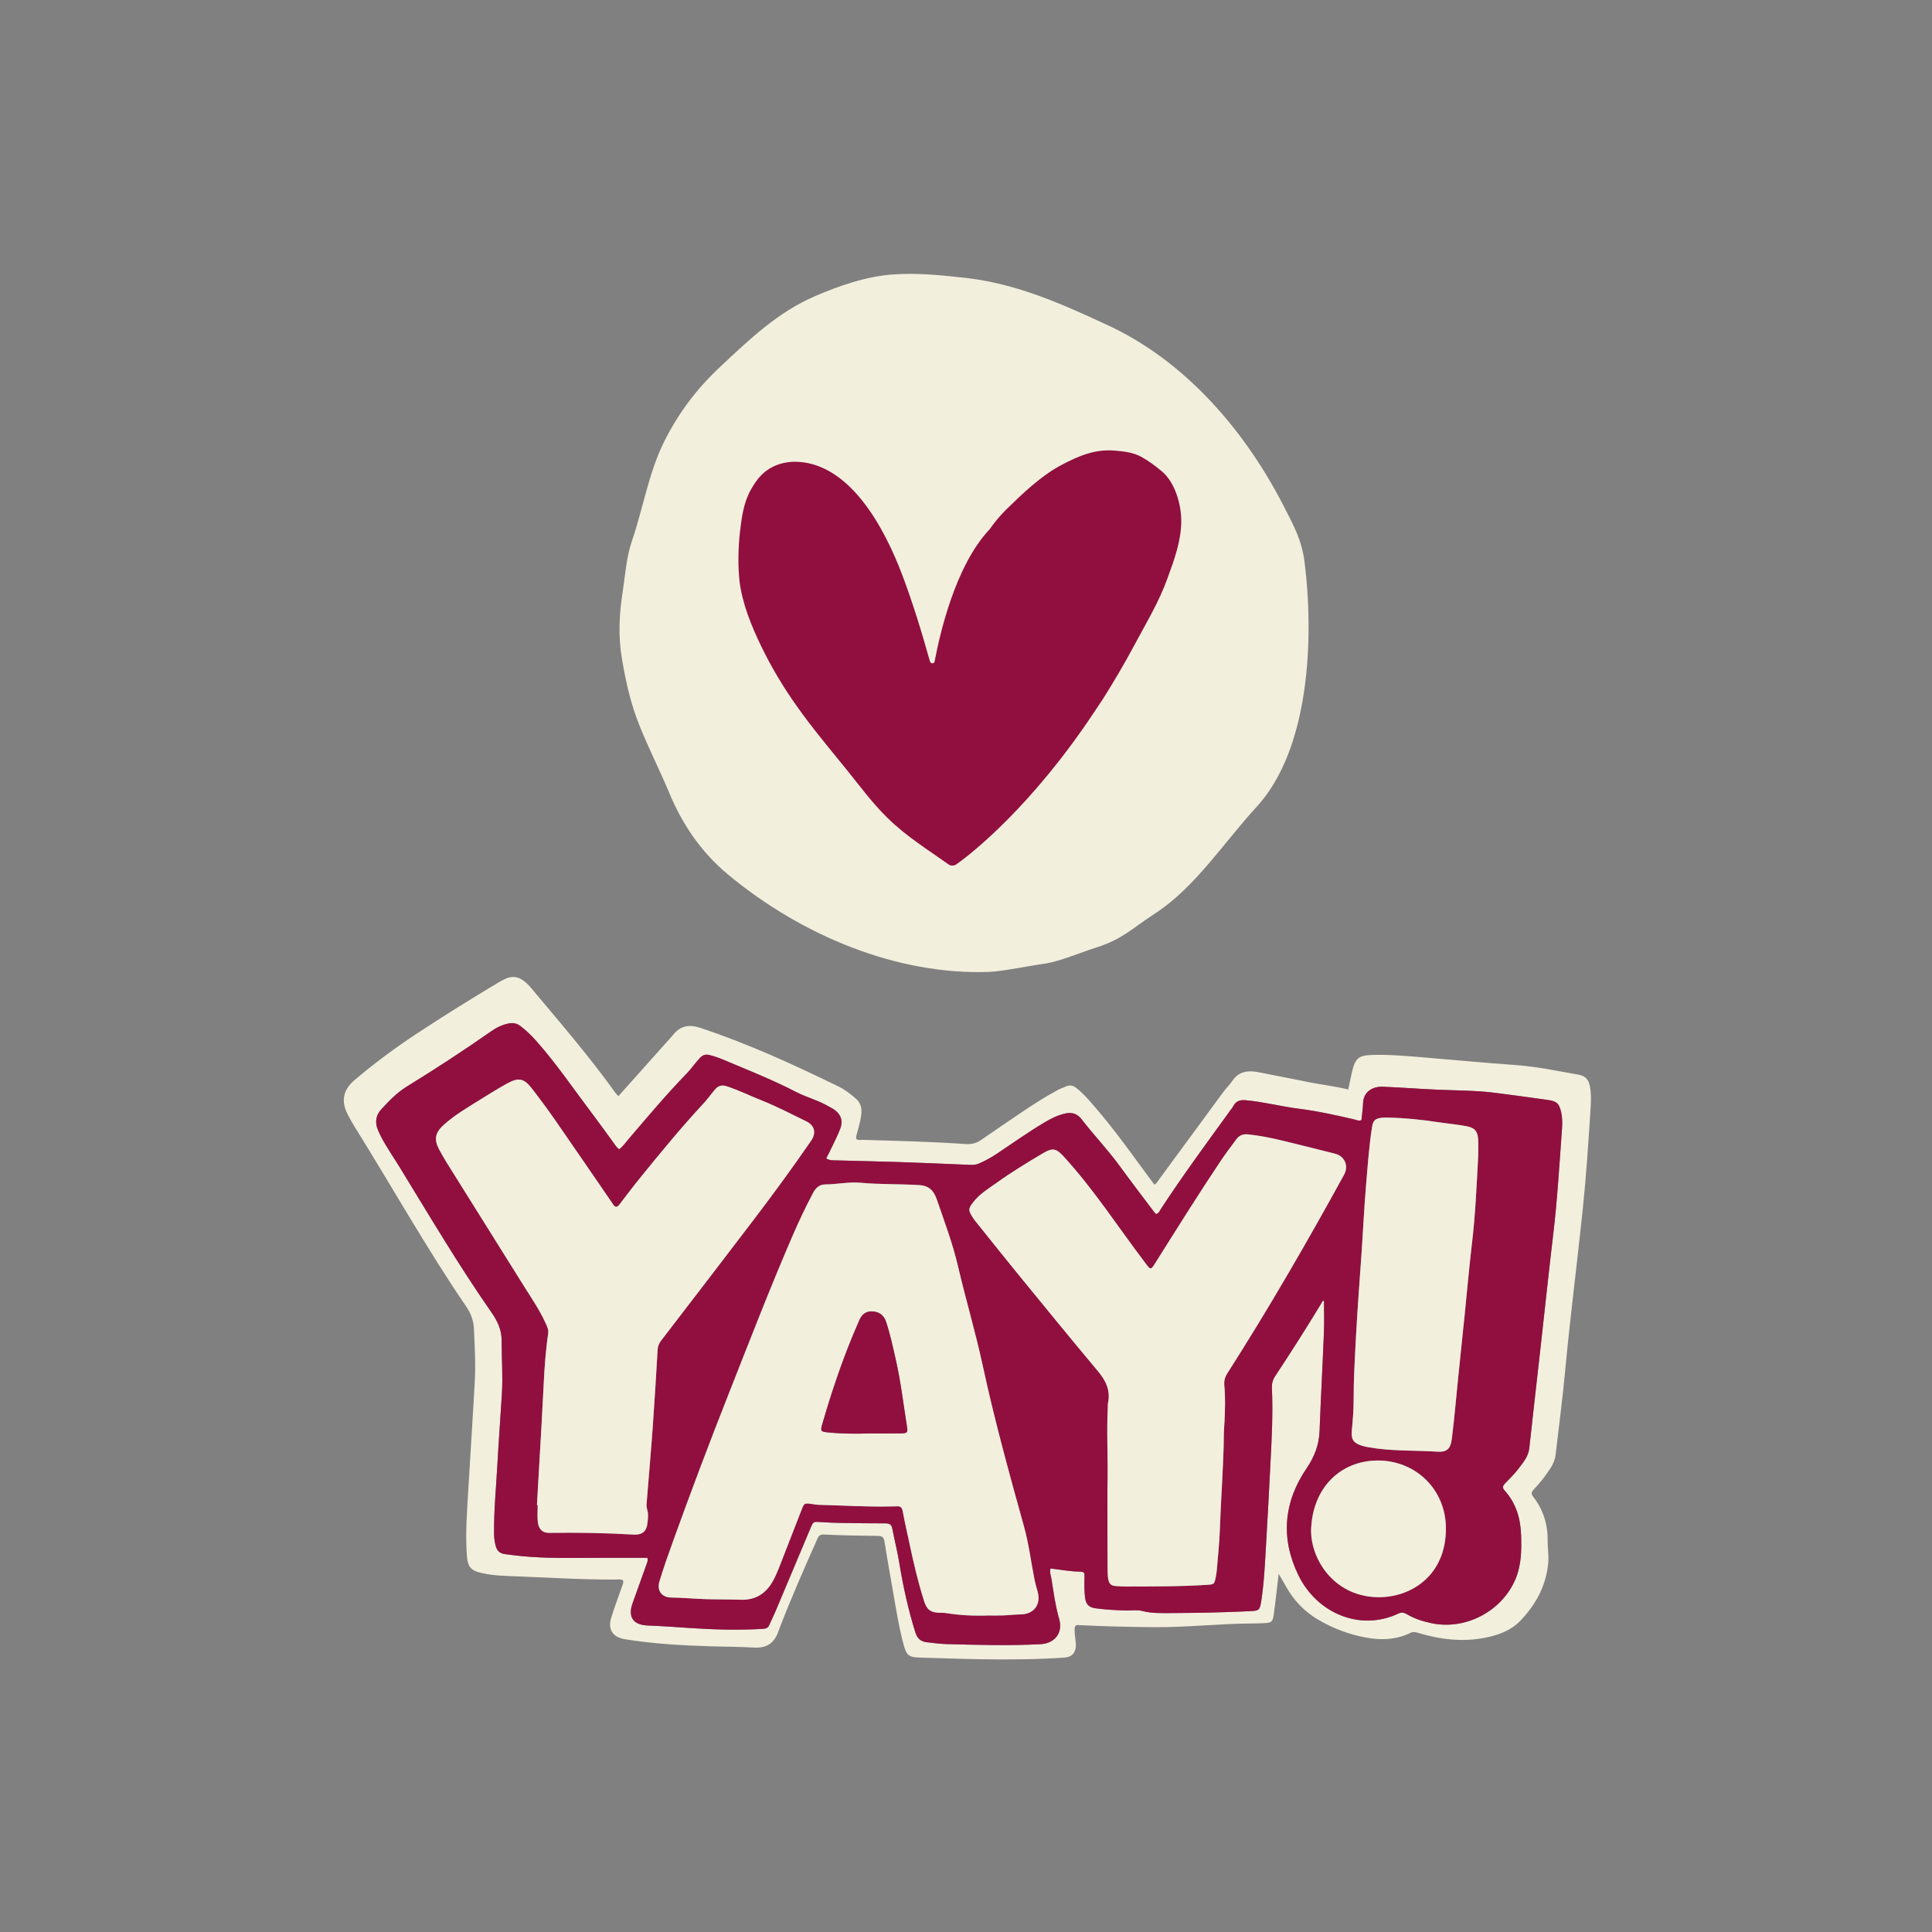<svg version="1.2" preserveAspectRatio="xMidYMid meet" height="500" viewBox="0 0 375 375" zoomAndPan="magnify" width="500" xmlns:xlink="http://www.w3.org/1999/xlink" xmlns="http://www.w3.org/2000/svg"><rect x="0" y="0" width="375" height="375" fill="#808080" stroke="none"/><defs><clipPath id="10c6732f26"><path d="M 0.719 137.395 L 243 137.395 L 243 270.078 L 0.719 270.078 Z M 0.719 137.395"></path></clipPath><clipPath id="e2efb5b57c"><rect height="271" y="0" width="244" x="0"></rect></clipPath></defs><g id="71dbbfa516"><g transform="matrix(1,0,0,1,66,52)"><g clip-path="url(#e2efb5b57c)"><g clip-path="url(#10c6732f26)" clip-rule="nonzero"><path d="M 54.031 160.762 C 57.449 156.941 60.758 153.23 64.07 149.523 C 64.246 149.324 64.434 149.133 64.598 148.922 C 66.043 147.105 67.695 146.766 69.977 147.523 C 79.223 150.598 88.051 154.633 96.785 158.906 C 98.051 159.527 99.133 160.379 100.176 161.293 C 101.281 162.258 101.328 163.539 101.105 164.844 C 100.938 165.84 100.652 166.82 100.398 167.801 C 100.293 168.211 100.105 168.609 100.195 169.059 C 100.555 169.371 101 169.238 101.406 169.246 C 108.086 169.43 114.77 169.598 121.441 170.059 C 122.57 170.137 123.535 169.891 124.453 169.25 C 127.047 167.457 129.652 165.68 132.266 163.914 C 134.523 162.387 136.82 160.918 139.219 159.621 C 139.781 159.316 140.391 159.105 140.98 158.855 C 141.691 158.555 142.32 158.703 142.922 159.176 C 143.766 159.84 144.512 160.602 145.23 161.398 C 149.176 165.773 152.625 170.539 156.102 175.285 C 156.73 176.145 157.371 177 158.066 177.941 C 158.586 177.668 158.797 177.172 159.09 176.773 C 163.203 171.172 167.309 165.566 171.434 159.973 C 172.004 159.199 172.707 158.523 173.25 157.73 C 174.504 155.906 176.289 155.742 178.211 156.102 C 181.57 156.734 184.914 157.441 188.27 158.094 C 190.727 158.574 193.223 158.855 195.699 159.473 C 195.965 158.219 196.176 157.066 196.453 155.93 C 197.086 153.336 197.75 152.836 200.461 152.762 C 203.836 152.668 207.191 152.984 210.551 153.262 C 216.355 153.734 222.16 154.301 227.973 154.707 C 232.199 155.004 236.324 155.875 240.477 156.613 C 241.672 156.824 242.336 157.535 242.574 158.73 C 242.848 160.109 242.836 161.5 242.746 162.887 C 242.328 169.449 241.906 176.012 241.23 182.555 C 240.148 193.031 238.781 203.477 237.809 213.965 C 237.301 219.445 236.57 224.906 235.941 230.375 C 235.832 231.297 235.488 232.125 234.992 232.902 C 234.039 234.395 232.961 235.793 231.738 237.066 C 231.266 237.562 231.109 237.895 231.602 238.527 C 233.535 241.02 234.438 243.867 234.395 247.039 C 234.375 248.422 234.629 249.801 234.52 251.199 C 234.164 255.68 232.16 259.379 229.129 262.555 C 227.301 264.465 224.945 265.34 222.34 265.867 C 217.848 266.77 213.523 266.215 209.219 264.934 C 208.75 264.793 208.305 264.68 207.824 264.914 C 204.465 266.578 200.988 266.359 197.492 265.5 C 194.73 264.816 192.113 263.734 189.68 262.27 C 187.117 260.723 185.105 258.602 183.637 255.977 C 183.23 255.254 182.809 254.543 182.188 253.473 C 181.988 255.164 181.844 256.461 181.688 257.754 C 181.535 259.027 181.398 260.301 181.203 261.57 C 181.016 262.758 180.762 262.969 179.527 263.043 C 178.676 263.094 177.82 263.113 176.965 263.117 C 170.707 263.145 164.477 263.871 158.215 263.832 C 153.457 263.801 148.699 263.688 143.945 263.457 C 142.832 263.402 142.5 263.195 142.594 264.867 C 142.633 265.613 142.789 266.355 142.82 267.102 C 142.891 268.734 142.141 269.637 140.535 269.742 C 135.035 270.109 129.531 270.145 124.027 270.051 C 120.234 269.988 116.441 269.84 112.648 269.738 C 110.426 269.684 109.969 269.367 109.387 267.215 C 108.445 263.703 107.895 260.109 107.266 256.531 C 106.723 253.43 106.172 250.324 105.672 247.215 C 105.547 246.453 105.301 246.133 104.457 246.121 C 100.93 246.086 97.398 246.012 93.875 245.852 C 92.98 245.812 92.816 246.312 92.555 246.902 C 89.992 252.66 87.457 258.426 85.203 264.312 C 85.164 264.414 85.129 264.516 85.094 264.617 C 84.332 266.875 82.84 267.945 80.383 267.793 C 77.559 267.621 74.719 267.637 71.887 267.547 C 66.328 267.371 60.777 267.07 55.277 266.164 C 52.957 265.785 51.938 264.289 52.625 262.039 C 53.266 259.945 54.055 257.898 54.77 255.828 C 54.887 255.48 55.082 255.137 54.914 254.723 C 54.43 254.469 53.891 254.586 53.375 254.59 C 46.312 254.613 39.27 254.137 32.215 253.883 C 30.562 253.824 28.906 253.664 27.289 253.277 C 25.352 252.812 24.793 252.055 24.633 250.047 C 24.285 245.656 24.66 241.281 24.91 236.91 C 25.309 229.969 25.785 223.031 26.156 216.09 C 26.344 212.668 26.137 209.246 25.984 205.828 C 25.918 204.328 25.371 202.887 24.516 201.633 C 16.762 190.285 10.066 178.281 2.789 166.629 C 2.309 165.859 1.871 165.062 1.457 164.254 C 0.164 161.707 0.609 159.516 2.789 157.668 C 6.59 154.449 10.574 151.477 14.727 148.734 C 20.031 145.23 25.438 141.879 30.891 138.613 C 31.301 138.363 31.734 138.152 32.172 137.957 C 33.402 137.402 34.559 137.559 35.641 138.363 C 36.512 139.008 37.164 139.855 37.852 140.676 C 43.176 147.027 48.574 153.316 53.41 160.059 C 53.559 160.27 53.754 160.449 54.031 160.762 Z M 59.656 250.375 C 59.816 250.988 59.605 251.32 59.48 251.664 C 58.582 254.18 57.672 256.691 56.777 259.211 C 55.84 261.855 56.91 263.391 59.672 263.504 C 62.391 263.613 65.109 263.801 67.828 263.988 C 72.582 264.312 77.336 264.445 82.094 264.16 C 82.707 264.125 83.09 263.949 83.328 263.375 C 83.703 262.492 84.152 261.637 84.527 260.75 C 86.793 255.383 89.047 250.012 91.305 244.637 C 91.859 243.32 91.855 243.336 93.324 243.434 C 94.5 243.508 95.672 243.574 96.848 243.594 C 99.844 243.645 102.84 243.684 105.832 243.684 C 106.578 243.684 107.031 243.848 107.188 244.66 C 107.621 246.914 108.191 249.148 108.562 251.41 C 109.305 255.953 110.293 260.434 111.668 264.832 C 112.043 266.031 112.727 266.633 113.906 266.758 C 115.184 266.895 116.457 267.082 117.738 267.117 C 123.828 267.273 129.922 267.461 136.02 267.129 C 138.746 266.977 140.352 264.898 139.59 262.277 C 138.855 259.746 138.512 257.156 138.105 254.57 C 138 253.906 137.707 253.246 137.895 252.438 C 139.75 252.656 141.527 253 143.336 253.047 C 144.516 253.078 144.52 253.117 144.496 254.375 C 144.469 255.656 144.453 256.914 144.629 258.203 C 144.816 259.562 145.52 260.02 146.699 260.176 C 148.719 260.438 150.742 260.559 152.773 260.594 C 153.738 260.609 154.75 260.434 155.648 260.676 C 157.555 261.176 159.469 261.102 161.387 261.094 C 166.465 261.074 171.543 260.973 176.617 260.727 C 178.402 260.641 178.527 260.551 178.812 258.715 C 179.383 255.012 179.531 251.27 179.754 247.539 C 180.062 242.359 180.328 237.18 180.594 232 C 180.848 227.141 181.098 222.281 180.875 217.414 C 180.832 216.496 181.062 215.773 181.559 215.027 C 184.605 210.438 187.547 205.781 190.41 201.078 C 190.559 200.836 190.609 200.457 190.984 200.469 C 190.984 202.551 191.059 204.617 190.973 206.68 C 190.719 213.035 190.367 219.391 190.129 225.75 C 190.031 228.406 189.141 230.746 187.676 232.898 C 183.148 239.523 182.527 246.535 186.004 253.715 C 189.637 261.203 198.055 264.672 205.414 261.195 C 206.023 260.91 206.508 260.977 207.062 261.309 C 208.543 262.199 210.176 262.703 211.859 263.062 C 218.531 264.477 225.637 260.668 228.215 254.359 C 229.297 251.703 229.324 248.973 229.25 246.168 C 229.164 242.824 228.316 239.836 226.062 237.328 C 225.52 236.723 225.703 236.352 226.188 235.859 C 227.055 234.984 227.941 234.117 228.68 233.141 C 229.598 231.918 230.652 230.758 230.832 229.102 C 231.551 222.516 232.309 215.93 233.043 209.344 C 233.852 202.117 234.609 194.887 235.469 187.668 C 236.289 180.816 236.68 173.93 237.184 167.055 C 237.262 165.992 237.262 164.922 237.016 163.859 C 236.648 162.273 236.227 161.766 234.602 161.527 C 231.219 161.031 227.828 160.594 224.434 160.145 C 220.664 159.648 216.867 159.672 213.074 159.512 C 209.5 159.359 205.926 159.07 202.348 158.934 C 200.488 158.863 198.641 159.863 198.57 162.133 C 198.535 163.242 198.363 164.344 198.258 165.414 C 197.734 165.637 197.332 165.395 196.934 165.297 C 193.344 164.461 189.754 163.66 186.078 163.199 C 182.637 162.766 179.266 161.867 175.797 161.555 C 174.707 161.457 173.914 161.684 173.395 162.676 C 173.246 162.957 173.039 163.207 172.848 163.469 C 168.242 169.836 163.57 176.16 159.273 182.746 C 159.051 183.082 158.93 183.547 158.359 183.641 C 158.211 183.461 158.027 183.27 157.871 183.062 C 155.688 180.152 153.473 177.27 151.332 174.328 C 149.031 171.168 146.328 168.34 143.941 165.254 C 143.102 164.164 142.059 163.82 140.684 164.145 C 139.25 164.488 137.973 165.125 136.734 165.863 C 133.562 167.754 130.555 169.898 127.484 171.945 C 126.414 172.656 125.297 173.277 124.117 173.797 C 123.562 174.043 123.016 174.129 122.41 174.105 C 117.707 173.902 113.004 173.707 108.305 173.547 C 104.348 173.418 100.391 173.348 96.434 173.234 C 95.773 173.215 95.07 173.305 94.371 172.844 C 94.777 172.027 95.172 171.277 95.535 170.508 C 96.082 169.348 96.676 168.203 97.117 167.004 C 97.664 165.52 97.199 164.27 95.902 163.363 C 95.598 163.148 95.254 162.996 94.93 162.805 C 92.898 161.59 90.578 161.016 88.492 159.938 C 83.926 157.57 79.148 155.695 74.422 153.699 C 73.535 153.324 72.629 153.008 71.691 152.777 C 70.938 152.594 70.391 152.777 69.844 153.359 C 68.93 154.336 68.184 155.449 67.262 156.398 C 63.348 160.434 59.738 164.738 56.086 169 C 55.473 169.711 54.945 170.516 54.188 171.066 C 53.641 170.707 53.391 170.223 53.078 169.797 C 51.684 167.898 50.324 165.977 48.902 164.102 C 45.32 159.371 41.996 154.445 38.043 150 C 37.117 148.957 36.121 147.992 35.008 147.148 C 34.32 146.625 33.609 146.492 32.754 146.652 C 31.453 146.898 30.324 147.477 29.273 148.215 C 23.93 151.965 18.453 155.512 12.902 158.941 C 11.012 160.109 9.508 161.699 8.02 163.305 C 6.934 164.477 6.738 165.871 7.359 167.328 C 7.754 168.258 8.223 169.164 8.746 170.035 C 9.648 171.551 10.637 173.016 11.555 174.52 C 17.363 184.008 23.023 193.586 29.383 202.719 C 30.578 204.43 31.375 206.098 31.371 208.273 C 31.367 211.691 31.621 215.113 31.418 218.535 C 31.152 223.02 30.805 227.496 30.559 231.98 C 30.309 236.57 29.852 241.152 29.898 245.758 C 29.906 246.562 30.023 247.336 30.234 248.121 C 30.5 249.109 31.117 249.539 32.047 249.656 C 33.211 249.809 34.375 249.965 35.547 250.07 C 39.922 250.469 44.309 250.402 48.691 250.379 C 52.324 250.355 55.957 250.375 59.66 250.375 Z M 59.656 250.375" style="stroke:none;fill-rule:nonzero;fill:#f2efdd;fill-opacity:1;"></path></g><path d="M 59.66 250.375 C 55.961 250.375 52.328 250.355 48.691 250.379 C 44.309 250.406 39.922 250.469 35.547 250.07 C 34.375 249.965 33.211 249.809 32.047 249.656 C 31.121 249.539 30.5 249.109 30.234 248.121 C 30.023 247.336 29.906 246.562 29.898 245.758 C 29.852 241.152 30.309 236.57 30.559 231.98 C 30.805 227.496 31.148 223.02 31.418 218.535 C 31.621 215.113 31.367 211.691 31.371 208.273 C 31.375 206.098 30.578 204.43 29.383 202.719 C 23.023 193.586 17.363 184.004 11.555 174.52 C 10.633 173.016 9.648 171.551 8.746 170.035 C 8.223 169.168 7.754 168.258 7.359 167.328 C 6.738 165.871 6.934 164.477 8.02 163.305 C 9.508 161.699 11.012 160.113 12.902 158.941 C 18.453 155.512 23.93 151.965 29.273 148.215 C 30.328 147.477 31.457 146.898 32.754 146.652 C 33.609 146.492 34.32 146.629 35.008 147.148 C 36.121 147.996 37.117 148.957 38.043 150 C 41.996 154.445 45.32 159.371 48.902 164.102 C 50.324 165.98 51.684 167.898 53.078 169.797 C 53.391 170.223 53.641 170.707 54.188 171.066 C 54.945 170.516 55.473 169.711 56.086 169 C 59.738 164.738 63.348 160.434 67.262 156.398 C 68.184 155.449 68.93 154.332 69.844 153.359 C 70.391 152.777 70.938 152.594 71.691 152.777 C 72.629 153.008 73.535 153.324 74.422 153.699 C 79.148 155.695 83.93 157.57 88.492 159.938 C 90.578 161.016 92.898 161.59 94.93 162.805 C 95.254 162.996 95.598 163.148 95.902 163.363 C 97.199 164.27 97.664 165.52 97.117 167.004 C 96.676 168.203 96.082 169.348 95.535 170.508 C 95.176 171.277 94.777 172.027 94.371 172.844 C 95.07 173.305 95.773 173.215 96.434 173.234 C 100.391 173.348 104.348 173.418 108.305 173.547 C 113.008 173.707 117.711 173.902 122.41 174.105 C 123.016 174.129 123.562 174.043 124.117 173.797 C 125.297 173.277 126.414 172.656 127.484 171.945 C 130.555 169.898 133.562 167.754 136.734 165.863 C 137.973 165.125 139.25 164.488 140.684 164.145 C 142.059 163.82 143.102 164.164 143.941 165.254 C 146.328 168.34 149.031 171.168 151.332 174.328 C 153.473 177.27 155.688 180.152 157.871 183.062 C 158.027 183.27 158.211 183.461 158.359 183.641 C 158.93 183.547 159.055 183.082 159.273 182.746 C 163.57 176.16 168.242 169.836 172.848 163.469 C 173.039 163.207 173.246 162.957 173.395 162.676 C 173.914 161.684 174.707 161.457 175.797 161.555 C 179.266 161.867 182.637 162.766 186.078 163.199 C 189.75 163.66 193.34 164.465 196.934 165.297 C 197.336 165.391 197.734 165.637 198.258 165.414 C 198.363 164.344 198.535 163.242 198.57 162.133 C 198.641 159.863 200.488 158.863 202.348 158.934 C 205.926 159.07 209.5 159.359 213.074 159.512 C 216.867 159.672 220.664 159.648 224.434 160.145 C 227.828 160.594 231.219 161.031 234.602 161.527 C 236.227 161.766 236.648 162.273 237.016 163.859 C 237.262 164.922 237.262 165.992 237.184 167.055 C 236.68 173.93 236.289 180.816 235.469 187.668 C 234.609 194.887 233.852 202.117 233.043 209.344 C 232.309 215.93 231.547 222.516 230.832 229.102 C 230.652 230.758 229.598 231.918 228.68 233.141 C 227.941 234.117 227.055 234.984 226.188 235.859 C 225.703 236.352 225.52 236.727 226.062 237.328 C 228.316 239.836 229.164 242.824 229.25 246.168 C 229.324 248.973 229.297 251.703 228.215 254.359 C 225.637 260.668 218.535 264.477 211.859 263.062 C 210.176 262.707 208.543 262.199 207.062 261.309 C 206.508 260.977 206.023 260.906 205.414 261.195 C 198.051 264.672 189.637 261.199 186.004 253.715 C 182.527 246.535 183.148 239.523 187.676 232.898 C 189.141 230.746 190.031 228.406 190.129 225.75 C 190.367 219.391 190.719 213.039 190.973 206.68 C 191.059 204.617 190.984 202.551 190.984 200.469 C 190.609 200.457 190.559 200.836 190.41 201.078 C 187.543 205.781 184.605 210.438 181.559 215.027 C 181.062 215.77 180.832 216.496 180.875 217.414 C 181.098 222.281 180.844 227.141 180.594 232 C 180.328 237.18 180.066 242.359 179.754 247.539 C 179.531 251.27 179.383 255.012 178.812 258.715 C 178.527 260.547 178.402 260.641 176.617 260.727 C 171.543 260.969 166.465 261.074 161.387 261.094 C 159.469 261.102 157.555 261.176 155.648 260.676 C 154.746 260.438 153.734 260.609 152.773 260.594 C 150.742 260.559 148.719 260.441 146.699 260.176 C 145.52 260.02 144.816 259.562 144.629 258.203 C 144.453 256.914 144.469 255.652 144.496 254.375 C 144.52 253.117 144.52 253.078 143.336 253.047 C 141.527 253 139.75 252.656 137.895 252.438 C 137.707 253.246 137.996 253.906 138.105 254.57 C 138.512 257.156 138.859 259.746 139.59 262.277 C 140.352 264.898 138.746 266.977 136.02 267.129 C 129.926 267.461 123.828 267.273 117.738 267.117 C 116.457 267.086 115.18 266.895 113.906 266.758 C 112.727 266.633 112.043 266.031 111.668 264.832 C 110.293 260.434 109.309 255.953 108.562 251.41 C 108.195 249.148 107.621 246.914 107.188 244.66 C 107.031 243.848 106.578 243.684 105.832 243.684 C 102.84 243.684 99.844 243.645 96.848 243.594 C 95.672 243.574 94.5 243.512 93.324 243.434 C 91.855 243.332 91.859 243.32 91.305 244.637 C 89.047 250.008 86.793 255.383 84.527 260.75 C 84.152 261.637 83.703 262.492 83.328 263.379 C 83.09 263.949 82.707 264.125 82.094 264.16 C 77.332 264.445 72.582 264.312 67.828 263.988 C 65.109 263.801 62.391 263.613 59.672 263.504 C 56.91 263.391 55.84 261.855 56.777 259.211 C 57.672 256.691 58.582 254.18 59.48 251.664 C 59.602 251.32 59.816 250.988 59.656 250.375 Z M 125.914 261.562 C 126.477 261.562 127.602 261.594 128.723 261.555 C 129.844 261.512 130.953 261.367 132.078 261.355 C 134.684 261.336 136.082 259.453 135.406 256.949 C 135.211 256.23 134.984 255.52 134.836 254.785 C 134.133 251.332 133.734 247.824 132.785 244.418 C 129.879 233.973 126.996 223.523 124.711 212.918 C 123.328 206.492 121.438 200.195 119.949 193.797 C 118.914 189.355 117.309 185.113 115.836 180.82 C 115.27 179.172 114.387 178.152 112.414 178.031 C 108.629 177.793 104.832 177.918 101.051 177.578 C 98.754 177.367 96.469 177.883 94.172 177.902 C 93.02 177.91 92.336 178.582 91.82 179.551 C 90.359 182.289 89.039 185.094 87.805 187.938 C 83.438 198.043 79.477 208.312 75.434 218.551 C 71.684 228.043 68.086 237.594 64.625 247.195 C 63.703 249.758 62.789 252.328 62.004 254.934 C 61.453 256.742 62.434 258.059 64.297 258.082 C 66.547 258.109 68.777 258.328 71.02 258.398 C 73.262 258.465 75.512 258.43 77.754 258.508 C 80.684 258.609 82.727 257.27 84.082 254.766 C 84.488 254.016 84.84 253.23 85.152 252.434 C 86.637 248.656 88.098 244.867 89.57 241.082 C 90.094 239.738 90.117 239.73 91.566 239.918 C 91.988 239.973 92.41 240.074 92.836 240.082 C 97.539 240.195 102.234 240.516 106.941 240.398 C 107.316 240.387 107.691 240.41 108.062 240.375 C 108.789 240.312 109.082 240.617 109.219 241.348 C 109.582 243.34 110.047 245.32 110.465 247.305 C 111.277 251.172 112.168 255.02 113.371 258.793 C 113.895 260.445 114.645 261.012 116.41 261.043 C 116.785 261.047 117.164 261.031 117.531 261.09 C 120.121 261.492 122.73 261.676 125.914 261.562 Z M 38.219 240.133 L 38.371 240.137 C 38.371 241.258 38.254 242.395 38.402 243.496 C 38.594 244.902 39.371 245.555 40.613 245.531 C 46.062 245.441 51.508 245.547 56.949 245.859 C 58.703 245.961 59.523 245.223 59.688 243.504 C 59.766 242.664 59.887 241.797 59.605 240.957 C 59.445 240.488 59.492 240.004 59.531 239.527 C 59.918 234.684 60.348 229.844 60.695 225 C 61.059 219.992 61.352 214.977 61.645 209.965 C 61.688 209.289 61.902 208.758 62.312 208.223 C 68.336 200.383 74.359 192.543 80.348 184.676 C 84.164 179.656 87.895 174.57 91.465 169.371 C 92.477 167.898 92.102 166.441 90.543 165.676 C 87.664 164.27 84.824 162.781 81.84 161.594 C 79.605 160.707 77.445 159.645 75.16 158.879 C 74.195 158.559 73.496 158.641 72.773 159.484 C 72.008 160.375 71.344 161.34 70.543 162.195 C 66.277 166.777 62.316 171.613 58.375 176.465 C 56.957 178.207 55.602 179.996 54.242 181.781 C 53.809 182.355 53.441 182.438 53.023 181.801 C 52.82 181.488 52.602 181.184 52.391 180.871 C 48.816 175.676 45.266 170.465 41.664 165.285 C 40.234 163.227 38.734 161.211 37.195 159.227 C 35.707 157.309 34.637 157.094 32.496 158.273 C 30.812 159.199 29.172 160.215 27.539 161.23 C 25 162.816 22.398 164.309 20.152 166.316 C 18.445 167.844 18.195 169.16 19.258 171.148 C 19.711 172 20.188 172.836 20.695 173.648 C 25.652 181.582 30.617 189.508 35.578 197.441 C 37.137 199.93 38.812 202.352 40.008 205.055 C 40.273 205.648 40.504 206.195 40.398 206.887 C 39.906 210.164 39.688 213.465 39.523 216.773 C 39.402 219.23 39.273 221.684 39.137 224.137 C 38.836 229.469 38.527 234.801 38.219 240.133 Z M 148.957 236.719 C 148.957 237.305 148.957 237.895 148.957 238.48 C 148.965 243.293 148.945 248.105 148.992 252.914 C 149.02 256.145 149.789 255.793 151.926 255.922 C 152.141 255.934 152.352 255.934 152.566 255.934 C 157.859 255.918 163.148 255.957 168.434 255.602 C 169.629 255.523 169.711 255.469 169.961 254.215 C 170.055 253.742 170.141 253.266 170.18 252.789 C 170.395 250.184 170.68 247.578 170.77 244.969 C 170.988 238.719 171.5 232.484 171.555 226.23 C 171.562 225.434 171.652 224.633 171.688 223.836 C 171.789 221.535 171.855 219.23 171.645 216.945 C 171.559 216.012 171.746 215.309 172.227 214.562 C 180.254 201.992 187.715 189.086 194.887 176.012 C 195.617 174.68 195.312 173.227 194.156 172.391 C 193.664 172.035 193.082 171.918 192.516 171.773 C 189.254 170.957 185.992 170.137 182.719 169.348 C 180.594 168.832 178.449 168.414 176.266 168.18 C 175.23 168.07 174.512 168.395 173.93 169.199 C 172.988 170.496 171.996 171.758 171.105 173.09 C 166.703 179.66 162.512 186.367 158.301 193.066 C 157.359 194.566 157.367 194.543 156.305 193.141 C 151.039 186.219 146.328 178.867 140.422 172.43 C 139.055 170.938 138.316 170.742 136.566 171.773 C 133.438 173.621 130.332 175.516 127.375 177.633 C 125.773 178.777 124.062 179.801 122.844 181.422 C 121.977 182.574 121.926 182.891 122.703 184.129 C 122.871 184.398 123.047 184.668 123.25 184.918 C 125.988 188.336 128.711 191.773 131.484 195.164 C 136.656 201.492 141.82 207.832 147.074 214.094 C 148.645 215.965 149.602 217.891 149.059 220.367 C 149.012 220.57 149.043 220.793 149.035 221.008 C 148.758 226.242 149.121 231.48 148.965 236.719 Z M 220.918 172.402 C 220.918 171.281 220.988 170.152 220.902 169.035 C 220.781 167.48 220.172 166.883 218.633 166.594 C 216.797 166.25 214.93 166.086 213.086 165.809 C 209.91 165.328 206.73 164.992 203.52 164.93 C 203.09 164.922 202.66 164.91 202.234 164.953 C 200.918 165.086 200.508 165.492 200.305 166.816 C 199.688 170.781 199.434 174.781 199.098 178.77 C 198.777 182.602 198.598 186.445 198.344 190.285 C 197.957 196.039 197.492 201.789 197.191 207.551 C 196.977 211.656 196.73 215.766 196.742 219.887 C 196.746 221.805 196.57 223.73 196.391 225.641 C 196.234 227.285 196.617 228.016 198.176 228.555 C 198.625 228.711 199.102 228.816 199.57 228.902 C 204.012 229.703 208.52 229.484 212.992 229.766 C 214.922 229.887 215.566 229.16 215.805 227.258 C 216.07 225.137 216.293 223.012 216.496 220.887 C 217.066 214.883 217.715 208.883 218.328 202.883 C 218.785 198.367 219.176 193.844 219.711 189.34 C 220.379 183.711 220.613 178.055 220.922 172.406 Z M 188.48 245.07 C 188.484 250.926 193.195 258.109 201.844 258.008 C 208.062 257.938 214.695 253.68 214.648 244.609 C 214.609 236.938 208.605 231.402 201.297 231.484 C 194.199 231.562 188.695 236.762 188.48 245.07 Z M 188.48 245.07" style="stroke:none;fill-rule:nonzero;fill:#910f3f;fill-opacity:1;"></path><path d="M 125.914 261.562 C 122.73 261.672 120.125 261.492 117.531 261.086 C 117.164 261.027 116.785 261.047 116.414 261.039 C 114.645 261.012 113.895 260.441 113.371 258.789 C 112.172 255.02 111.281 251.168 110.465 247.301 C 110.047 245.316 109.586 243.34 109.219 241.344 C 109.086 240.617 108.789 240.309 108.066 240.375 C 107.691 240.41 107.316 240.387 106.941 240.395 C 102.234 240.512 97.539 240.195 92.836 240.082 C 92.414 240.07 91.992 239.973 91.566 239.918 C 90.117 239.73 90.098 239.738 89.574 241.082 C 88.102 244.863 86.637 248.652 85.152 252.434 C 84.84 253.227 84.492 254.012 84.086 254.762 C 82.73 257.266 80.684 258.609 77.758 258.508 C 75.512 258.43 73.266 258.465 71.02 258.395 C 68.781 258.328 66.547 258.109 64.301 258.078 C 62.434 258.055 61.457 256.742 62.004 254.93 C 62.793 252.324 63.703 249.758 64.625 247.191 C 68.086 237.594 71.684 228.043 75.438 218.551 C 79.48 208.312 83.441 198.043 87.809 187.938 C 89.039 185.09 90.363 182.289 91.82 179.547 C 92.336 178.578 93.023 177.906 94.172 177.898 C 96.469 177.883 98.754 177.367 101.051 177.574 C 104.832 177.918 108.629 177.793 112.418 178.027 C 114.387 178.152 115.27 179.172 115.836 180.816 C 117.309 185.109 118.914 189.355 119.949 193.797 C 121.441 200.191 123.328 206.492 124.715 212.914 C 127 223.52 129.883 233.969 132.789 244.414 C 133.734 247.82 134.133 251.332 134.836 254.781 C 134.988 255.52 135.215 256.227 135.406 256.949 C 136.086 259.453 134.684 261.332 132.082 261.355 C 130.953 261.363 129.844 261.512 128.723 261.551 C 127.602 261.594 126.48 261.562 125.918 261.562 Z M 102.871 226.227 C 104.902 226.227 106.938 226.254 108.969 226.215 C 110.086 226.195 110.223 226.016 110.059 224.988 C 109.363 220.668 108.867 216.312 107.898 212.039 C 107.332 209.543 106.805 207.031 105.996 204.594 C 105.578 203.332 104.727 202.648 103.418 202.543 C 102.117 202.438 101.293 203.102 100.797 204.242 C 100.395 205.176 99.988 206.105 99.602 207.043 C 97.246 212.73 95.301 218.555 93.594 224.461 C 93.211 225.789 93.34 225.891 94.703 226.027 C 97.422 226.301 100.145 226.309 102.871 226.223 Z M 102.871 226.227" style="stroke:none;fill-rule:nonzero;fill:#f2efdd;fill-opacity:1;"></path><path d="M 38.219 240.133 C 38.527 234.801 38.836 229.469 39.137 224.137 C 39.273 221.684 39.402 219.227 39.523 216.773 C 39.688 213.465 39.906 210.164 40.398 206.887 C 40.504 206.195 40.273 205.648 40.008 205.055 C 38.812 202.352 37.137 199.93 35.578 197.441 C 30.617 189.508 25.652 181.582 20.695 173.648 C 20.188 172.836 19.711 171.996 19.258 171.148 C 18.195 169.16 18.445 167.844 20.152 166.316 C 22.398 164.309 25 162.816 27.539 161.23 C 29.172 160.215 30.812 159.199 32.496 158.273 C 34.637 157.094 35.711 157.309 37.195 159.227 C 38.734 161.211 40.234 163.227 41.664 165.285 C 45.266 170.465 48.816 175.676 52.391 180.871 C 52.602 181.18 52.816 181.488 53.023 181.801 C 53.441 182.438 53.809 182.355 54.242 181.781 C 55.602 179.996 56.957 178.207 58.375 176.465 C 62.316 171.613 66.277 166.777 70.543 162.195 C 71.34 161.34 72.008 160.375 72.773 159.484 C 73.5 158.641 74.195 158.559 75.16 158.879 C 77.445 159.645 79.609 160.707 81.84 161.594 C 84.824 162.781 87.664 164.27 90.543 165.676 C 92.102 166.441 92.477 167.898 91.465 169.371 C 87.895 174.57 84.164 179.656 80.348 184.676 C 74.355 192.543 68.336 200.383 62.312 208.223 C 61.902 208.758 61.688 209.289 61.645 209.965 C 61.352 214.977 61.055 219.988 60.695 224.996 C 60.348 229.844 59.918 234.684 59.531 239.527 C 59.492 240.004 59.445 240.488 59.605 240.957 C 59.887 241.797 59.766 242.664 59.688 243.504 C 59.523 245.223 58.703 245.961 56.949 245.859 C 51.508 245.547 46.062 245.441 40.613 245.531 C 39.371 245.555 38.594 244.902 38.402 243.496 C 38.254 242.395 38.371 241.258 38.371 240.137 Z M 38.219 240.133" style="stroke:none;fill-rule:nonzero;fill:#f2efdd;fill-opacity:1;"></path><path d="M 148.957 236.719 C 149.117 231.484 148.75 226.242 149.027 221.008 C 149.039 220.797 149.008 220.574 149.055 220.367 C 149.598 217.891 148.641 215.969 147.066 214.094 C 141.816 207.832 136.652 201.496 131.48 195.164 C 128.707 191.773 125.984 188.34 123.242 184.922 C 123.043 184.672 122.867 184.402 122.695 184.129 C 121.922 182.891 121.973 182.578 122.84 181.426 C 124.059 179.805 125.77 178.777 127.371 177.633 C 130.328 175.52 133.43 173.625 136.559 171.773 C 138.312 170.742 139.051 170.941 140.418 172.434 C 146.324 178.867 151.035 186.219 156.301 193.145 C 157.363 194.543 157.355 194.566 158.297 193.066 C 162.508 186.371 166.695 179.664 171.102 173.09 C 171.996 171.762 172.984 170.496 173.926 169.199 C 174.504 168.398 175.227 168.07 176.258 168.184 C 178.445 168.418 180.586 168.836 182.715 169.348 C 185.984 170.137 189.25 170.957 192.512 171.777 C 193.074 171.918 193.66 172.035 194.152 172.391 C 195.309 173.227 195.609 174.68 194.883 176.012 C 187.711 189.086 180.25 201.992 172.223 214.562 C 171.742 215.312 171.555 216.012 171.641 216.945 C 171.852 219.234 171.785 221.539 171.68 223.836 C 171.645 224.637 171.555 225.434 171.551 226.234 C 171.496 232.488 170.98 238.723 170.766 244.969 C 170.676 247.578 170.387 250.184 170.176 252.793 C 170.137 253.27 170.051 253.746 169.957 254.215 C 169.703 255.469 169.625 255.523 168.426 255.605 C 163.145 255.961 157.852 255.918 152.562 255.938 C 152.348 255.938 152.133 255.938 151.922 255.922 C 149.781 255.793 149.016 256.148 148.984 252.918 C 148.941 248.105 148.961 243.293 148.953 238.484 C 148.953 237.895 148.953 237.305 148.953 236.719 Z M 148.957 236.719" style="stroke:none;fill-rule:nonzero;fill:#f2efdd;fill-opacity:1;"></path><path d="M 220.918 172.406 C 220.609 178.055 220.379 183.711 219.707 189.34 C 219.172 193.844 218.785 198.367 218.324 202.883 C 217.711 208.883 217.062 214.879 216.492 220.887 C 216.289 223.016 216.066 225.137 215.801 227.258 C 215.562 229.16 214.918 229.887 212.988 229.766 C 208.516 229.484 204.008 229.703 199.57 228.902 C 199.098 228.816 198.625 228.711 198.172 228.555 C 196.613 228.016 196.23 227.285 196.387 225.641 C 196.566 223.73 196.742 221.805 196.738 219.887 C 196.727 215.77 196.973 211.656 197.188 207.551 C 197.492 201.789 197.957 196.039 198.34 190.285 C 198.598 186.445 198.773 182.602 199.094 178.77 C 199.43 174.781 199.684 170.781 200.301 166.816 C 200.508 165.492 200.914 165.086 202.23 164.953 C 202.656 164.91 203.086 164.922 203.516 164.93 C 206.723 164.992 209.906 165.332 213.082 165.809 C 214.926 166.086 216.793 166.25 218.629 166.594 C 220.172 166.883 220.777 167.477 220.898 169.035 C 220.984 170.152 220.918 171.281 220.918 172.402 Z M 220.918 172.406" style="stroke:none;fill-rule:nonzero;fill:#f2efdd;fill-opacity:1;"></path><path d="M 188.477 245.07 C 188.695 236.762 194.195 231.562 201.293 231.484 C 208.605 231.402 214.609 236.938 214.648 244.613 C 214.691 253.68 208.062 257.938 201.844 258.012 C 193.195 258.113 188.484 250.926 188.477 245.07 Z M 188.477 245.07" style="stroke:none;fill-rule:nonzero;fill:#f2efdd;fill-opacity:1;"></path><path d="M 102.871 226.227 C 100.145 226.312 97.422 226.301 94.703 226.031 C 93.34 225.895 93.211 225.793 93.594 224.465 C 95.301 218.555 97.246 212.73 99.602 207.047 C 99.988 206.109 100.395 205.18 100.797 204.246 C 101.293 203.105 102.117 202.445 103.418 202.547 C 104.727 202.652 105.574 203.336 105.996 204.594 C 106.805 207.031 107.332 209.543 107.898 212.043 C 108.867 216.316 109.363 220.672 110.059 224.992 C 110.223 226.02 110.086 226.195 108.969 226.219 C 106.938 226.254 104.902 226.23 102.871 226.23 Z M 102.871 226.227" style="stroke:none;fill-rule:nonzero;fill:#910f3f;fill-opacity:1;"></path><path d="M 126.125 136.641 C 128.906 136.5 134.125 135.387 136.84 135.039 C 139.691 134.621 144.285 132.676 147 131.84 C 151.938 130.238 153.816 128.152 158.203 125.297 C 165.926 120.289 171.562 111.52 177.824 104.703 C 188.332 93.359 189.027 71.582 187.219 57.109 C 186.73 53.211 185.34 50.43 183.531 46.949 C 175.945 31.848 164.047 17.863 148.391 10.836 C 139.832 6.871 131.48 3.18 121.949 2 C 117.008 1.441 111.93 0.887 106.918 1.301 C 101.98 1.719 96.898 3.461 92.375 5.406 C 85 8.539 79.434 13.898 73.73 19.254 C 69.273 23.43 65.727 28.094 62.941 33.66 C 59.883 39.781 58.84 46.672 56.609 53.141 C 55.566 56.273 55.359 59.613 54.871 62.812 C 54.176 67.195 53.969 71.512 54.734 75.965 C 55.496 80.488 56.473 84.801 58.211 89.047 C 59.953 93.359 62.039 97.465 63.848 101.781 C 66.422 107.973 70.039 113.332 75.191 117.645 C 89.453 129.543 108.102 137.336 126.125 136.641 Z M 126.125 136.641" style="stroke:none;fill-rule:nonzero;fill:#f2efdd;fill-opacity:1;"></path><path d="M 146.305 86.332 C 146.859 85.496 147.418 84.664 147.973 83.828 C 148.043 83.758 148.043 83.688 148.113 83.617 C 150.129 80.418 152.148 77.008 154.164 73.25 C 156.461 68.938 158.969 64.832 160.637 60.168 C 161.961 56.551 163.281 52.934 163.281 49.105 C 163.281 45.836 162.027 41.52 159.453 39.434 C 158.203 38.391 156.879 37.414 155.488 36.652 C 153.957 35.816 152.148 35.605 150.41 35.469 C 146.512 35.121 143.312 36.512 139.902 38.32 C 136.004 40.406 132.387 43.887 129.254 46.949 C 128.074 48.133 127.027 49.383 126.055 50.777 C 126.055 50.777 125.984 50.844 125.984 50.844 C 119.305 58.012 116.383 71.301 115.41 76.383 C 115.34 76.871 114.645 76.871 114.504 76.383 C 112.902 70.676 111.164 64.969 109.078 59.473 C 105.805 50.844 98.918 37.348 87.855 37.625 C 86.602 37.695 85.348 37.973 84.164 38.527 C 82.008 39.574 80.895 41.035 79.781 42.984 C 78.32 45.559 77.973 48.34 77.625 51.262 C 77.277 54.465 77.207 57.805 77.555 60.934 C 78.113 65.25 79.852 69.492 81.73 73.391 C 83.68 77.426 86.043 81.391 88.621 85.012 C 91.609 89.254 94.953 93.223 98.223 97.258 C 100.867 100.527 103.301 103.867 106.293 106.789 C 109.91 110.34 114.086 112.914 118.191 115.836 C 118.68 116.113 119.305 116.043 119.723 115.695 C 122.715 113.609 134.336 104.355 146.305 86.332 Z M 146.305 86.332" style="stroke:none;fill-rule:nonzero;fill:#910f3f;fill-opacity:1;"></path></g></g></g></svg>